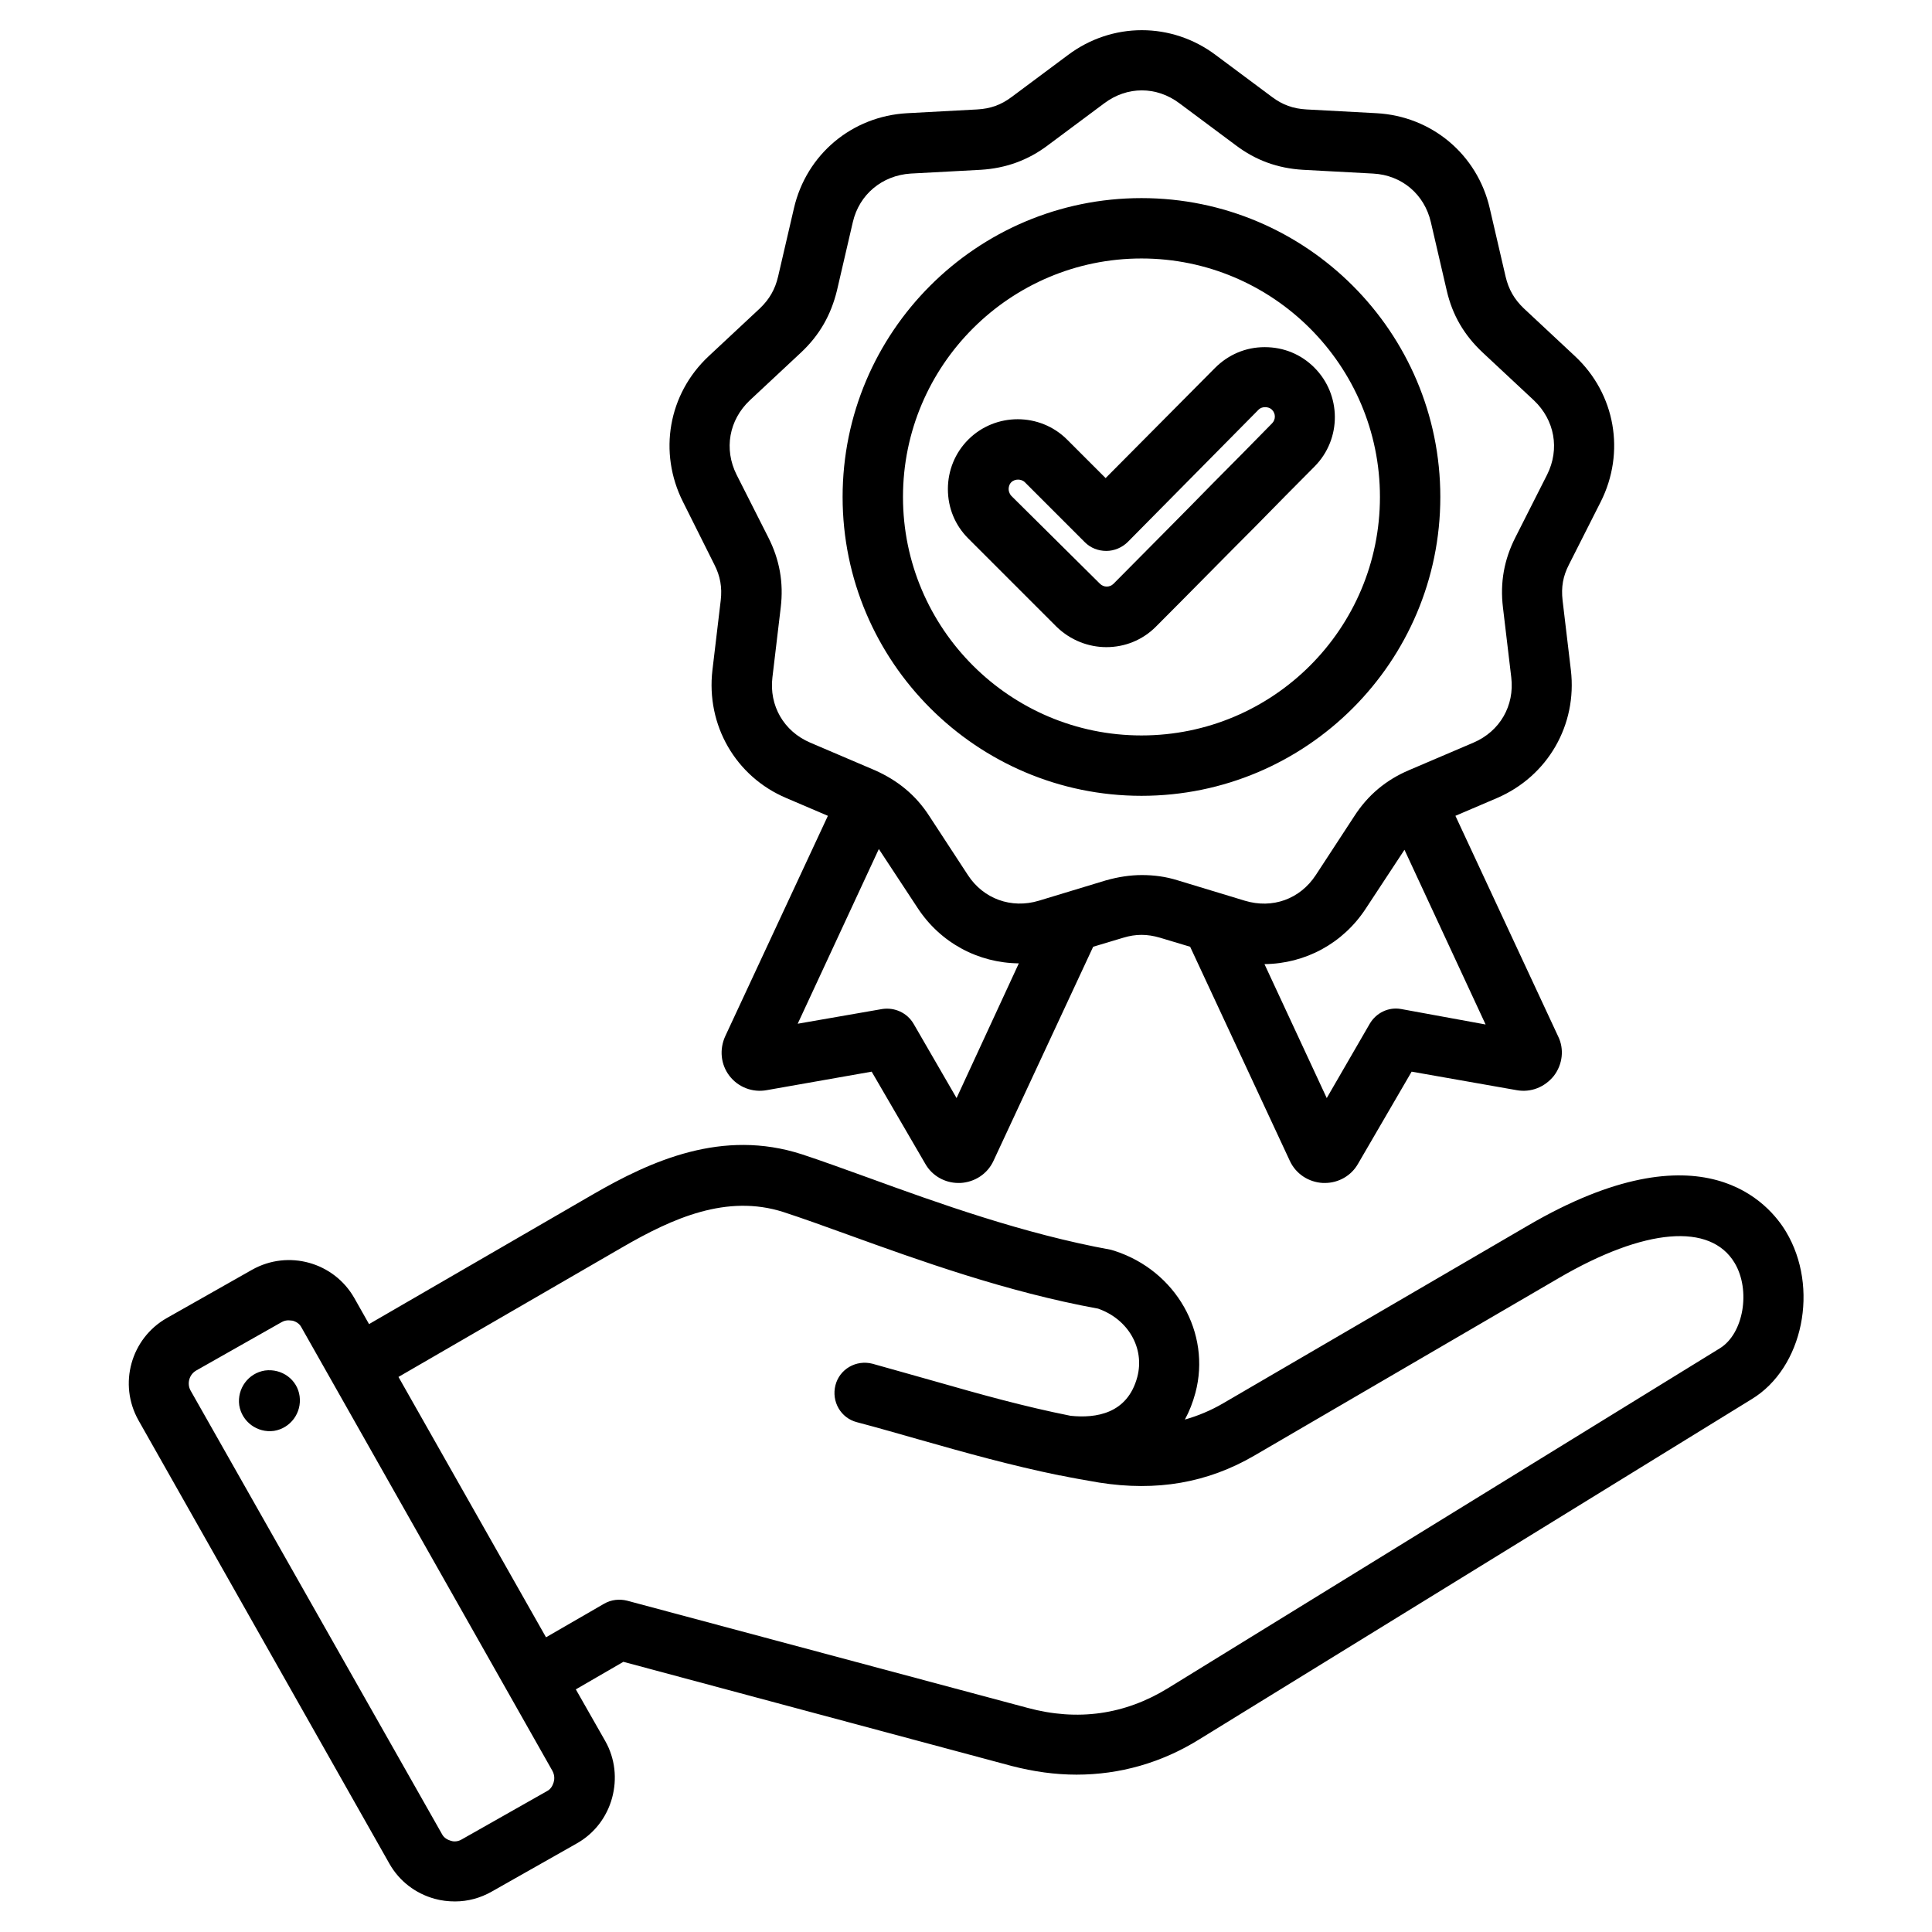 <?xml version="1.0" encoding="utf-8"?>
<!-- Generator: Adobe Illustrator 27.8.1, SVG Export Plug-In . SVG Version: 6.00 Build 0)  -->
<svg version="1.1" id="Layer_1" xmlns="http://www.w3.org/2000/svg" xmlns:xlink="http://www.w3.org/1999/xlink" x="0px" y="0px"
	 viewBox="0 0 512 512" style="enable-background:new 0 0 512 512;" xml:space="preserve">
<style type="text/css">
	.st0{fill-rule:evenodd;clip-rule:evenodd;}
</style>
<path class="st0" d="M189.3,149.6c1.6,3.1,2.1,6.1,1.7,9.5l-2.2,18.5c-1.7,14.5,6.1,28.2,19.6,33.9l11,4.7l-27.2,58.4
	c-1.6,3.5-1.2,7.5,1.1,10.5s6.1,4.5,9.9,3.8L231,284l14.2,24.4c1.8,3.2,5.2,5.1,8.8,5.1c0.2,0,0.3,0,0.5,0c3.8-0.2,7.2-2.4,8.8-5.9
	l26.4-56.7l8-2.4c3.3-1,6.3-1,9.7,0l8,2.4l26.4,56.7c1.6,3.5,5,5.7,8.8,5.9c0.2,0,0.3,0,0.5,0c3.6,0,7-1.9,8.8-5.1l14.2-24.4
	l27.8,4.9c3.8,0.7,7.5-0.8,9.9-3.8c2.3-3,2.8-7.1,1.1-10.5l-27.2-58.4l11-4.7c13.5-5.8,21.3-19.4,19.6-33.9l-2.2-18.5
	c-0.4-3.5,0.1-6.4,1.7-9.5l8.4-16.6c6.6-13.1,3.9-28.6-6.8-38.6l-13.6-12.7c-2.5-2.4-4-5-4.8-8.4l-4.2-18.1
	c-3.3-14.3-15.4-24.4-30-25.2l-18.6-1c-3.5-0.2-6.3-1.2-9.1-3.3l-14.9-11.1c-11.7-8.8-27.5-8.8-39.2,0l-14.9,11.1
	c-2.8,2.1-5.6,3.1-9.1,3.3l-18.6,1c-14.6,0.8-26.7,10.9-30,25.2l-4.2,18.1c-0.8,3.4-2.3,6-4.8,8.4l-13.6,12.7
	c-10.7,10-13.4,25.5-6.8,38.6L189.3,149.6z M253.5,291l-11.4-19.7c-1.7-2.9-5-4.4-8.3-3.9l-22.4,3.9l21.5-46.3l10.2,15.5
	c6.1,9.4,16.2,14.7,26.9,14.8L253.5,291z M371.3,267.4c-3.3-0.6-6.6,1-8.3,3.9L351.6,291l-16.5-35.5c10.7-0.1,20.8-5.4,26.9-14.8
	l10.2-15.5l21.5,46.3L371.3,267.4z M198.7,106.1l13.6-12.7c4.9-4.6,7.9-9.9,9.5-16.4l4.2-18.1c1.7-7.4,7.8-12.4,15.3-12.9l18.6-1
	c6.6-0.4,12.5-2.5,17.8-6.5l14.9-11.1c6.1-4.6,13.9-4.6,20,0l14.9,11.1c5.3,4,11.1,6.1,17.8,6.5l18.6,1c7.6,0.4,13.6,5.5,15.3,12.9
	l4.2,18.1c1.5,6.5,4.6,11.8,9.5,16.4l13.6,12.7c5.5,5.2,6.9,12.9,3.5,19.7l-8.4,16.6c-3,5.9-4.1,12-3.3,18.6l2.2,18.5
	c0.9,7.5-3,14.3-10,17.3l-17.1,7.3c-6.1,2.6-10.9,6.6-14.5,12.2l-10.2,15.6c-4.2,6.4-11.5,9-18.8,6.8l-17.8-5.4
	c-3.2-1-6.3-1.4-9.5-1.4c-3.1,0-6.3,0.5-9.5,1.4l-17.8,5.4c-7.3,2.2-14.7-0.5-18.8-6.8l-10.2-15.6c-3.6-5.6-8.4-9.5-14.5-12.2
	l-17.1-7.3c-7-3-10.9-9.8-10-17.3l2.2-18.5c0.8-6.6-0.3-12.7-3.3-18.6l-8.4-16.6C191.8,119,193.2,111.3,198.7,106.1L198.7,106.1z
	 M302.5,210.9c43.7,0,79.2-35.5,79.2-79.2s-35.5-79.2-79.2-79.2s-79.2,35.5-79.2,79.2S258.9,210.9,302.5,210.9L302.5,210.9z
	 M302.5,68.5c34.8,0,63.2,28.3,63.2,63.2s-28.3,63.2-63.2,63.2c-34.8,0-63.2-28.3-63.2-63.2S267.7,68.5,302.5,68.5L302.5,68.5z
	 M293.2,171.5c4.8,0,9.5-1.8,13.1-5.4c8.9-8.9,17.8-18,26.5-26.7c5.2-5.3,10.4-10.6,15.6-15.8c7.2-7.3,7.1-19-0.1-26.2
	c-3.5-3.5-8.1-5.4-13.1-5.4c0,0,0,0-0.1,0c-5,0-9.6,2-13.1,5.5l-29,29.2l-10.2-10.2c-7.2-7.2-19-7.2-26.2,0
	c-3.5,3.5-5.4,8.2-5.4,13.1c0,5,1.9,9.6,5.4,13.1l23.4,23.4C283.7,169.7,288.5,171.5,293.2,171.5L293.2,171.5z M267.3,129.6
	c0-0.4,0.1-1.2,0.7-1.8c0.5-0.5,1.2-0.7,1.8-0.7s1.3,0.2,1.8,0.7l15.9,15.9c1.5,1.5,3.5,2.3,5.7,2.3l0,0c2.1,0,4.2-0.9,5.7-2.4
	l34.6-35c0.6-0.6,1.3-0.7,1.8-0.7c0.4,0,1.2,0.1,1.8,0.7c1,1,1,2.6,0,3.6c-5.2,5.3-10.4,10.6-15.6,15.8
	c-8.6,8.8-17.6,17.8-26.4,26.7c-1,1-2.6,1-3.6,0L268,131.4C267.4,130.7,267.3,130,267.3,129.6z M473.3,326.4
	c-4.3-7.2-22-28.7-68.4-1.6l-80.6,47c-3.4,2-6.8,3.4-10.3,4.4c1.2-2.2,2.1-4.5,2.8-7.1c4.2-15.8-5.1-32.3-21.4-37.6
	c-0.3-0.1-0.7-0.2-1-0.3c-23.1-4.2-45.9-12.4-64.3-19.1c-6.4-2.3-12.4-4.5-17.6-6.2c-21-6.8-39.8,1.6-55.5,10.7l-59.2,34.3l-3.9-6.9
	c-5.4-9.5-17.5-12.9-27.1-7.5l-22.6,12.8c-9.5,5.4-12.9,17.5-7.5,27.1l66.5,117.5c2.6,4.6,6.9,7.9,12,9.3c1.8,0.5,3.6,0.7,5.4,0.7
	c3.4,0,6.7-0.9,9.7-2.6l22.6-12.8c4.6-2.6,7.9-6.9,9.3-12s0.8-10.5-1.8-15.1l-7.8-13.7l12.6-7.3L268.1,468
	c5.8,1.5,11.5,2.3,17.2,2.3c11.4,0,22.5-3.1,32.6-9.4l146.3-90.1C477.9,362.5,482.2,341.2,473.3,326.4L473.3,326.4z M146.7,472.4
	c-0.2,0.6-0.6,1.7-1.8,2.3l-22.6,12.8c-1.2,0.7-2.4,0.5-2.9,0.3c-0.6-0.2-1.7-0.6-2.3-1.8L50.5,368.5c-1-1.8-0.4-4.2,1.5-5.3
	l22.6-12.8c0.7-0.4,1.3-0.5,1.9-0.5c0.4,0,0.8,0.1,1.1,0.1c0.6,0.2,1.7,0.6,2.3,1.8l66.5,117.5C147.1,470.6,146.9,471.8,146.7,472.4
	L146.7,472.4z M455.8,357.3l-146.3,90.1c-11.4,7-23.9,8.8-37.2,5.2l-106.1-28.4c-2-0.5-4.2-0.3-6.1,0.8l-15.4,8.9l-39.1-69
	l59.4-34.4c13.3-7.7,27.6-14.1,42.6-9.3c4.9,1.6,10.5,3.6,17.1,6c18.8,6.8,42.1,15.2,66.3,19.6c8,2.8,12.4,10.5,10.4,18.1
	c-2.6,9.8-11,11-17.7,10.3c-12.5-2.5-23.9-5.7-35.8-9.1c-5.4-1.5-10.9-3.1-16.7-4.7c-4.3-1.1-8.7,1.4-9.8,5.7
	c-1.1,4.3,1.4,8.7,5.7,9.8c5.7,1.5,11.2,3.1,16.5,4.6c12.3,3.5,24.1,6.8,37.2,9.5c0.1,0,0.1,0,0.2,0c3.3,0.7,6.8,1.3,10.3,1.9
	c15.2,2.4,28.7,0.1,41.2-7.2l80.6-47c22.8-13.3,40.2-14.7,46.6-4C464,341.9,462.1,353.4,455.8,357.3L455.8,357.3z M79.4,370
	c0.6,4.4-2.4,8.5-6.8,9.2c-4.4,0.6-8.5-2.4-9.2-6.8c-0.6-4.4,2.4-8.5,6.8-9.2C74.7,362.6,78.8,365.6,79.4,370z"/>
</svg>
